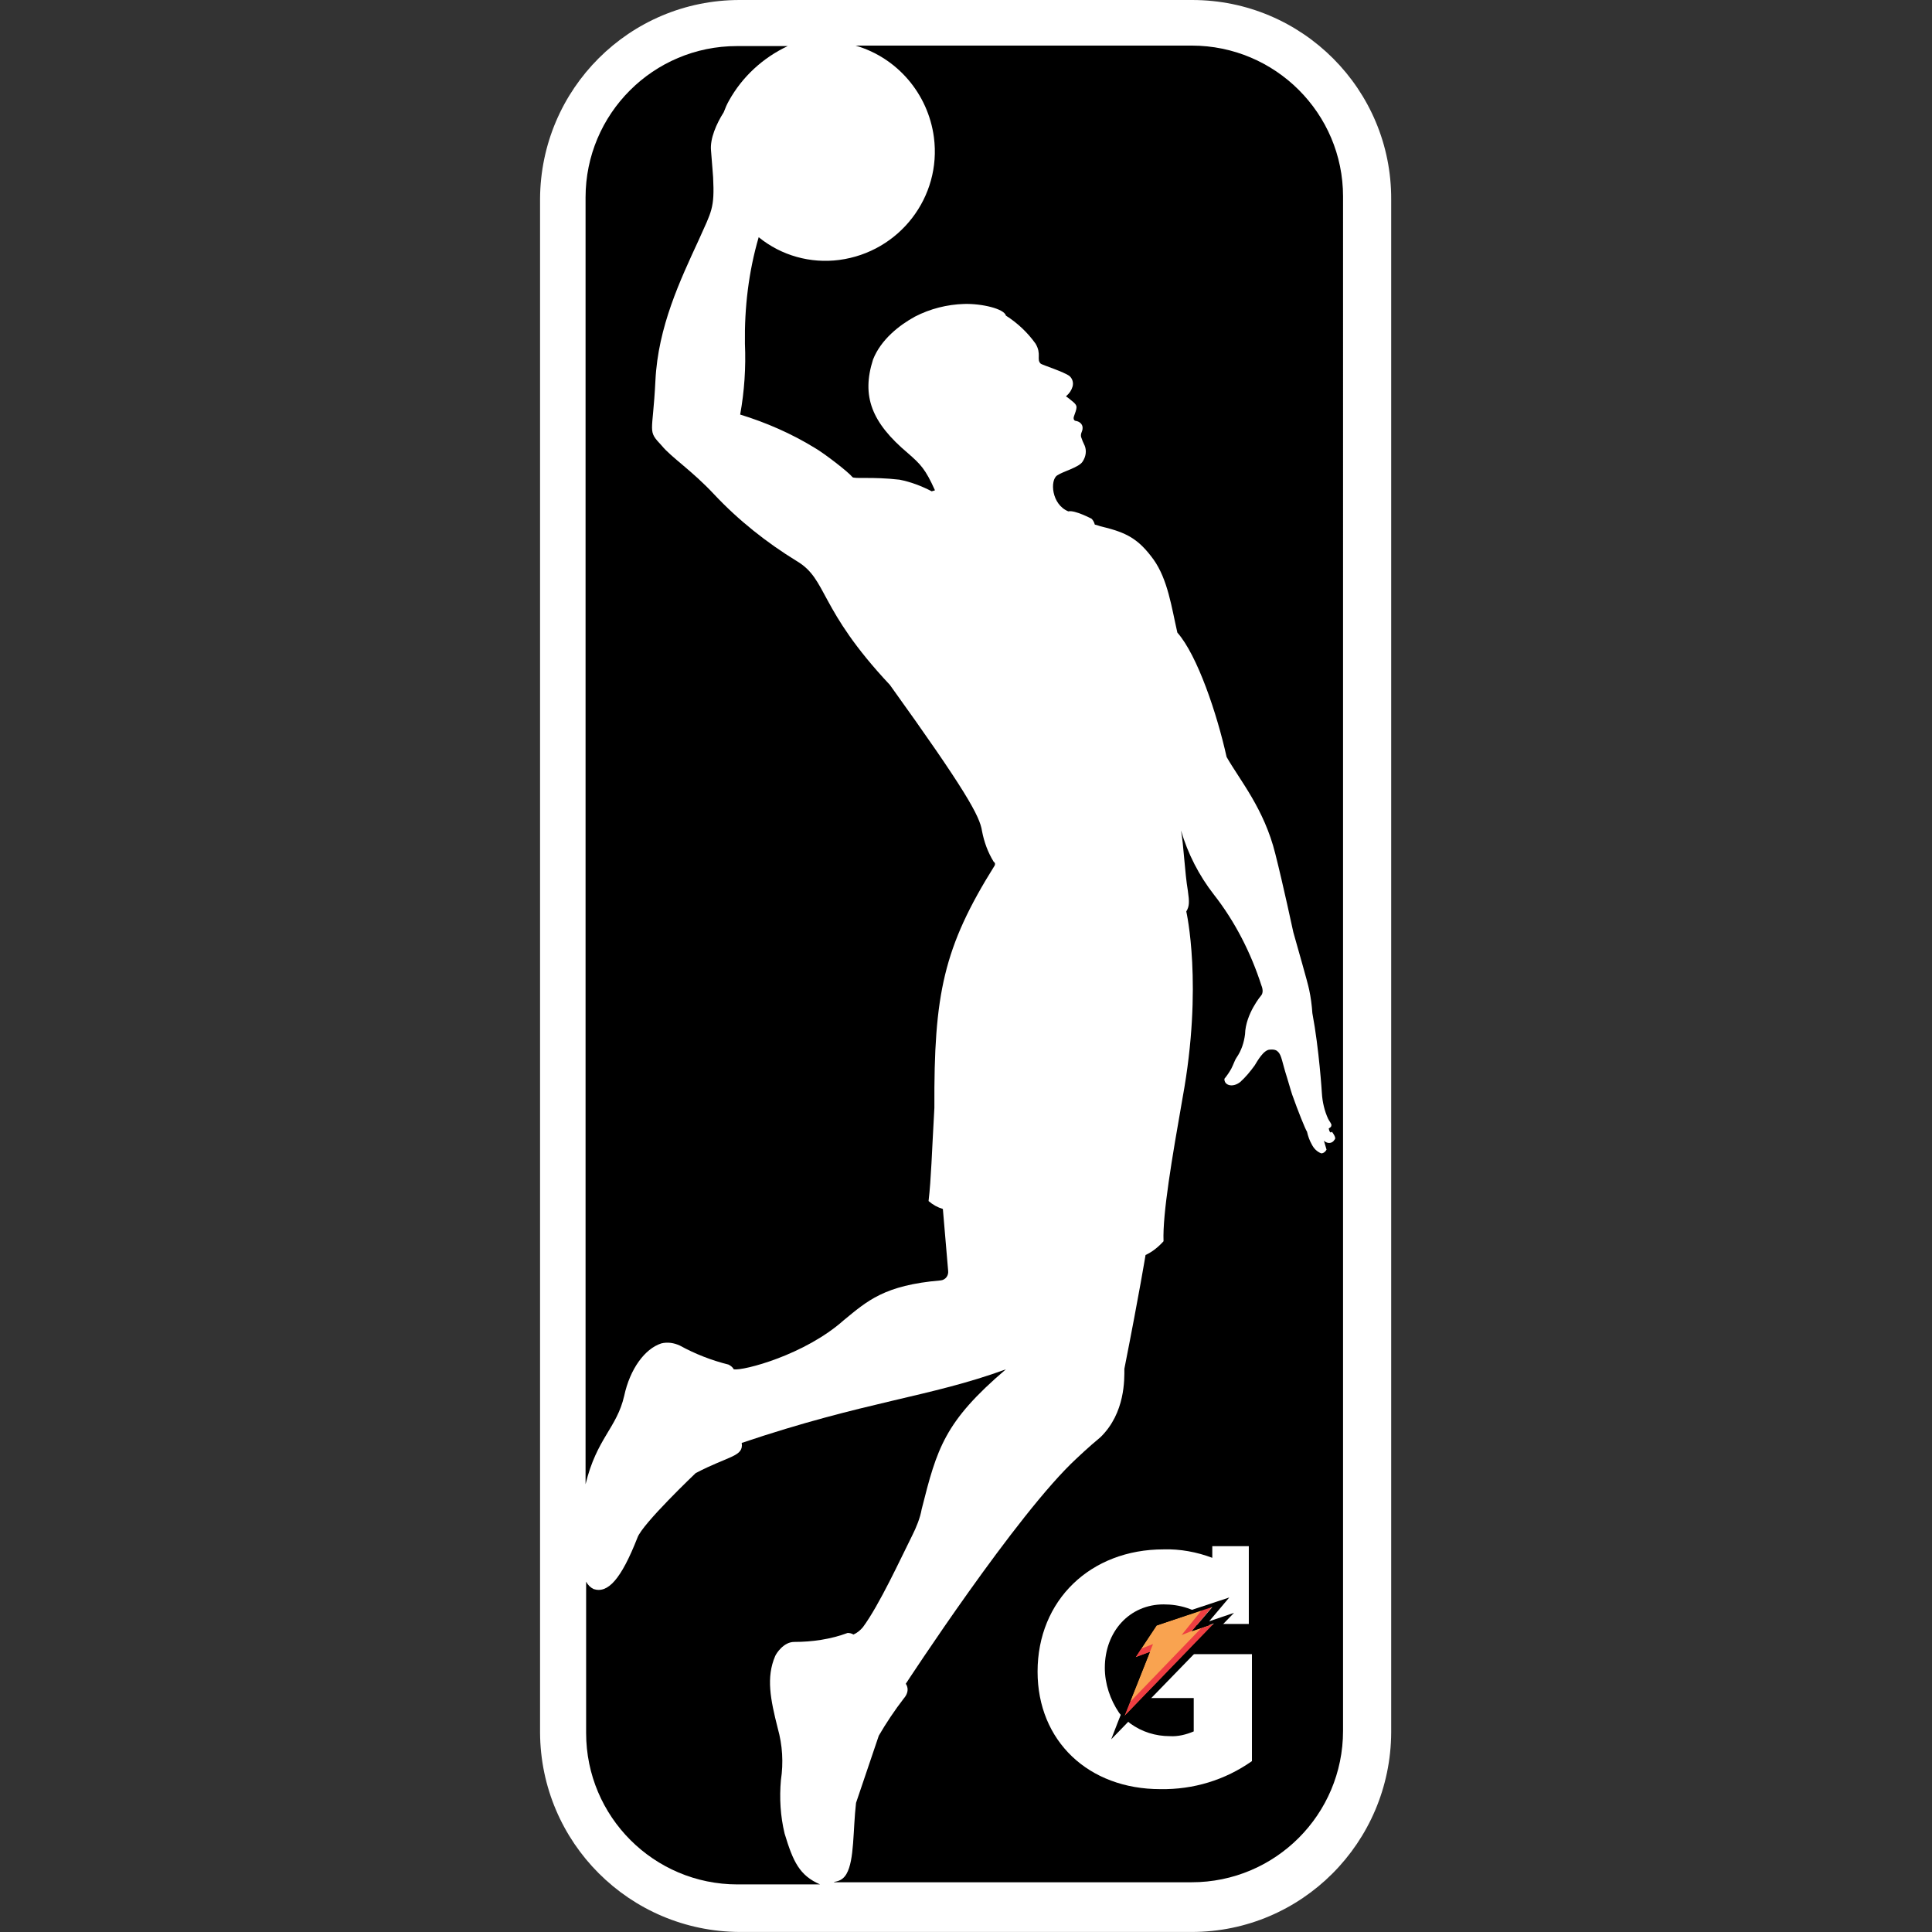 <?xml version="1.0" encoding="utf-8"?>
<!-- Generator: Adobe Illustrator 26.5.0, SVG Export Plug-In . SVG Version: 6.00 Build 0)  -->
<svg version="1.1" id="Layer_1" xmlns="http://www.w3.org/2000/svg" xmlns:xlink="http://www.w3.org/1999/xlink" x="0px" y="0px"
	 viewBox="0 0 512 512" style="enable-background:new 0 0 512 512;" xml:space="preserve">
<rect x="0" y="0" width="512" height="512" fill="#333333" stroke="none"/>
<style type="text/css">
	.st0{fill:#FFFFFF;}
	.st1{fill:#F9A350;}
	.st2{fill:#EF3E42;}
</style>
<g id="XMLID_1_">
	<path id="XMLID_3_" class="st0" d="M315.94,0H196c-29.18,0-52.74,23.57-52.88,52.74v406.37c0.14,29.18,23.71,52.74,52.88,52.88
		H315.8c29.18,0,52.74-23.71,52.88-52.88V52.88C368.82,23.71,345.11,0,315.94,0z"/>
	<path id="XMLID_4_" d="M352.13,299.06c0.42-0.28,0.7-0.42,0.7-0.84c0.14-0.28-0.56-1.12-0.84-1.68c-0.98-2.1-1.54-4.49-1.68-6.87
		c0,0-0.7-11.5-2.52-21.18c-0.14-2.1-0.42-4.21-0.84-6.17c-0.42-2.1-3.09-11.22-4.21-15.29c0,0-2.67-12.48-4.77-20.76
		c-2.95-11.92-9.4-19.5-12.91-25.67c-2.52-11.36-7.72-26.93-13.05-32.96c-1.54-6.73-2.52-14.03-6.31-19.36
		c-4.07-5.61-7.29-7.15-13.61-8.7c-0.7-0.14-1.26-0.42-1.96-0.56c-0.14-0.56-0.42-1.12-0.84-1.54c0,0-4.49-2.38-6.17-1.96
		c-4.49-1.82-4.91-8.28-2.95-9.54c1.68-1.12,5.75-2.1,6.73-3.65c0.84-1.26,1.12-2.81,0.56-4.21c-0.42-0.84-0.7-1.54-0.98-2.38
		c-0.14-1.12,0.42-1.26,0.42-2.38c0-0.98-0.84-1.68-1.82-1.82c-0.28,0-0.56-0.28-0.56-0.7v-0.14c0-0.28,0.56-1.54,0.7-2.24
		s0.14-1.12-0.84-1.96c-1.26-0.98-1.12-0.98-1.82-1.4v-0.14c0.84-0.7,1.4-1.54,1.68-2.52c0.28-0.98,0-2.1-0.84-2.81
		c-1.54-1.12-6.87-2.81-7.57-3.23c-1.26-1.12,0.28-2.52-1.4-5.33c-2.1-2.95-4.77-5.47-7.86-7.43c-0.42-1.82-6.45-3.23-11.08-3.09
		c-4.49,0.14-8.98,1.26-13.05,3.37c-4.07,2.24-8.98,6.03-11.08,11.36c-3.09,9.68-0.42,16.69,9.26,24.83
		c3.37,2.95,4.63,4.21,7.15,9.82c-0.28,0.14-0.56,0.14-0.84,0.28c-2.67-1.4-5.61-2.52-8.56-3.09c-7.29-0.84-12.06-0.14-12.48-0.7
		c-0.98-1.26-7.29-6.17-9.96-7.72c-6.17-3.79-12.91-6.73-19.78-8.84c1.12-6.17,1.54-12.48,1.26-18.8
		c-0.14-9.54,0.98-19.08,3.65-28.2c6.03,4.91,13.75,7.01,21.32,6.03c15.99-2.1,27.21-16.69,25.11-32.54
		c-1.54-11.5-9.68-21.04-20.76-24.27h89.07c22.16,0,40.12,17.96,40.12,39.98v0.14V458.7c0,22.16-17.96,40.12-40.12,40.12l0,0h-94.83
		c0.14-0.28,2.1,0,3.37-2.24c2.1-3.65,1.68-11.5,2.52-18.8c0.7-2.1,5.19-15.29,6.03-17.81c1.96-3.37,4.21-6.73,6.59-9.82
		c1.96-2.24,0.56-3.93,0.56-3.93s29.46-45.17,45.31-59.76c0,0,3.09-2.95,6.31-5.61c6.59-6.45,6.31-15.43,6.31-18.1
		c4.07-20.62,5.61-30.16,5.61-30.16c1.82-0.84,3.37-2.1,4.77-3.65c-0.28-7.29,2.24-22.02,5.05-38.01
		c5.47-29.88,0.98-49.38,0.98-49.38c0.84-1.4,0.84-2.52,0.42-5.47c-0.84-4.91-1.12-12.34-1.82-15.99c1.82,6.17,4.77,11.92,8.7,16.97
		c5.61,7.15,9.82,15.43,12.62,24.13c0,0,0.7,1.54,0,2.52c0,0-4.21,4.91-4.35,10.38c-0.28,2.24-0.98,4.35-2.24,6.17
		c-0.42,0.56-0.7,1.54-1.4,2.95c-0.56,0.98-1.12,1.82-1.82,2.67c-0.14,1.68,2.1,2.52,4.21,0.84c1.4-1.26,2.67-2.81,3.79-4.35
		c0.7-1.12,2.38-4.21,4.07-4.21c1.54-0.14,1.96,0.42,2.1,0.56c0.98,0.84,1.12,2.81,2.38,6.73c0.42,1.26,0.84,2.95,1.4,4.63
		c1.54,4.35,3.51,9.26,3.93,9.82c0.28,1.26,0.7,2.38,1.26,3.37c0.56,1.12,1.4,1.96,2.52,2.38c0.56,0,1.12-0.42,1.4-0.98
		c0-0.14-0.7-2.24-0.7-2.38c0.7,0.7,1.82,0.84,2.52,0.14c0.14-0.14,0.28-0.42,0.42-0.56c0.28-0.42-0.56-1.68-0.84-1.96
		C352.55,300.47,352.27,299.77,352.13,299.06z"/>
	<path id="XMLID_5_" d="M249.31,339.32c1.26-0.14,2.1-1.26,1.96-2.52l-1.4-16.41c-1.4-0.42-2.67-1.12-3.79-2.1
		c0.7-6.03,0.84-12.34,1.54-24.69c-0.14-30.16,2.38-42.5,15.99-64.25c0.14-0.42,0.14-0.7-0.28-0.98c-1.54-2.52-2.52-5.19-3.09-8.14
		c-0.56-3.93-4.35-10.8-24.41-38.72c-19.08-20.34-16.41-27.91-24.69-32.82c-8-4.91-15.43-10.8-21.88-17.67
		c-5.89-6.31-11.36-9.82-13.89-12.91c-3.93-4.21-2.38-2.81-1.68-17.25c0.7-14.31,6.59-26.65,11.5-37.31
		c3.37-7.57,4.21-8.28,3.79-16.55c0-0.28-0.28-3.51-0.56-7.15c-0.28-3.09,1.4-7.01,3.37-10.1c0.42-1.12,0.84-2.1,1.4-3.09
		c3.51-6.31,8.98-11.36,15.57-14.45H195.3c-22.16,0-40.12,17.96-40.12,40.12v0.14v340.87c2.95-12.2,8.28-14.87,10.24-23.43
		c1.54-7.15,5.47-12.48,9.82-13.89c1.68-0.42,3.37-0.14,4.91,0.56c4.07,2.24,8.42,3.93,12.91,5.05c0.56,0.28,1.12,0.7,1.4,1.26
		c2.52,0.42,18.8-3.79,29.18-13.05C229.81,344.79,234.3,340.59,249.31,339.32z"/>
	<path id="XMLID_6_" d="M266.56,362.89c-20.34,7.43-37.17,8.42-70,19.5c0.56,3.65-3.37,3.37-12.2,8c0,0-14.17,13.47-15.43,17.11
		c-4.35,11.08-7.86,14.87-11.64,13.61c-0.84-0.42-1.54-1.12-1.96-1.96v40.12c0,22.16,17.96,40.12,40.12,40.12h21.88
		c-5.47-2.38-7.15-6.03-9.4-13.47c-1.12-4.63-1.4-9.4-0.98-14.17c0.7-4.63,0.42-9.26-0.84-13.75c-1.96-7.72-3.09-13.47-0.7-19.08
		c0.28-0.7,2.24-3.79,5.05-3.79c4.77,0,9.68-0.7,14.17-2.38c0.56,0,1.12,0.14,1.54,0.42c0.98-0.42,1.82-1.12,2.52-1.96
		c4.35-5.89,9.96-18.1,13.05-24.27c1.12-2.24,2.1-4.63,2.52-7.01C248.33,383.79,250.29,376.78,266.56,362.89z"/>
	<path id="XMLID_7_" class="st0" d="M314.96,438.5L303.73,450h12.62v8.84c-1.96,0.84-4.21,1.4-6.31,1.26
		c-3.79,0-7.43-1.12-10.52-3.37c-0.56-0.42-1.12-0.98-1.68-1.4c-0.42-0.42-0.84-0.84-1.26-1.4c-2.38-3.51-3.79-7.72-3.79-11.92
		c0-9.68,6.59-16.83,15.57-16.83c2.1,0,4.21,0.28,6.31,0.98l2.67,0.98l-0.98,3.51h5.05l0.7-0.28h8.84v-20.62h-9.68v3.09
		c-4.07-1.54-8.56-2.38-12.91-2.24c-19.36,0-33.39,13.47-33.39,32.4c0,18.38,13.47,31.14,32.54,31.14
		c8.7,0.14,17.11-2.38,24.27-7.43v-28.34h-16.83V438.5z"/>
	<polygon id="XMLID_8_" class="st1" points="306.54,430.78 321.27,425.73 315.94,432.18 321.69,430.36 297.98,454.77 304.72,437.8 
		300.93,439.2 	"/>
	<polygon id="XMLID_9_" class="st2" points="302.33,436.95 300.93,439.2 304.72,437.8 305.56,435.69 	"/>
	<polygon id="XMLID_10_" class="st2" points="318.46,426.71 313.13,433.31 315.94,432.18 321.27,425.73 	"/>
	<polygon id="XMLID_11_" class="st2" points="318.32,431.48 299.53,450.98 297.98,454.77 321.69,430.36 	"/>
	<path id="XMLID_14_" d="M294.48,460.94c0.98-2.67,8.28-21.04,8.28-21.04l-4.77,1.96l7.86-11.92l19.92-6.59l-5.33,6.31l6.59-2.24
		L294.48,460.94z M300.93,439.2l3.79-1.4l-6.73,16.97l23.71-24.55l-5.89,2.1l5.47-6.45l-14.87,4.91L300.93,439.2z"/>
</g>
</svg>
